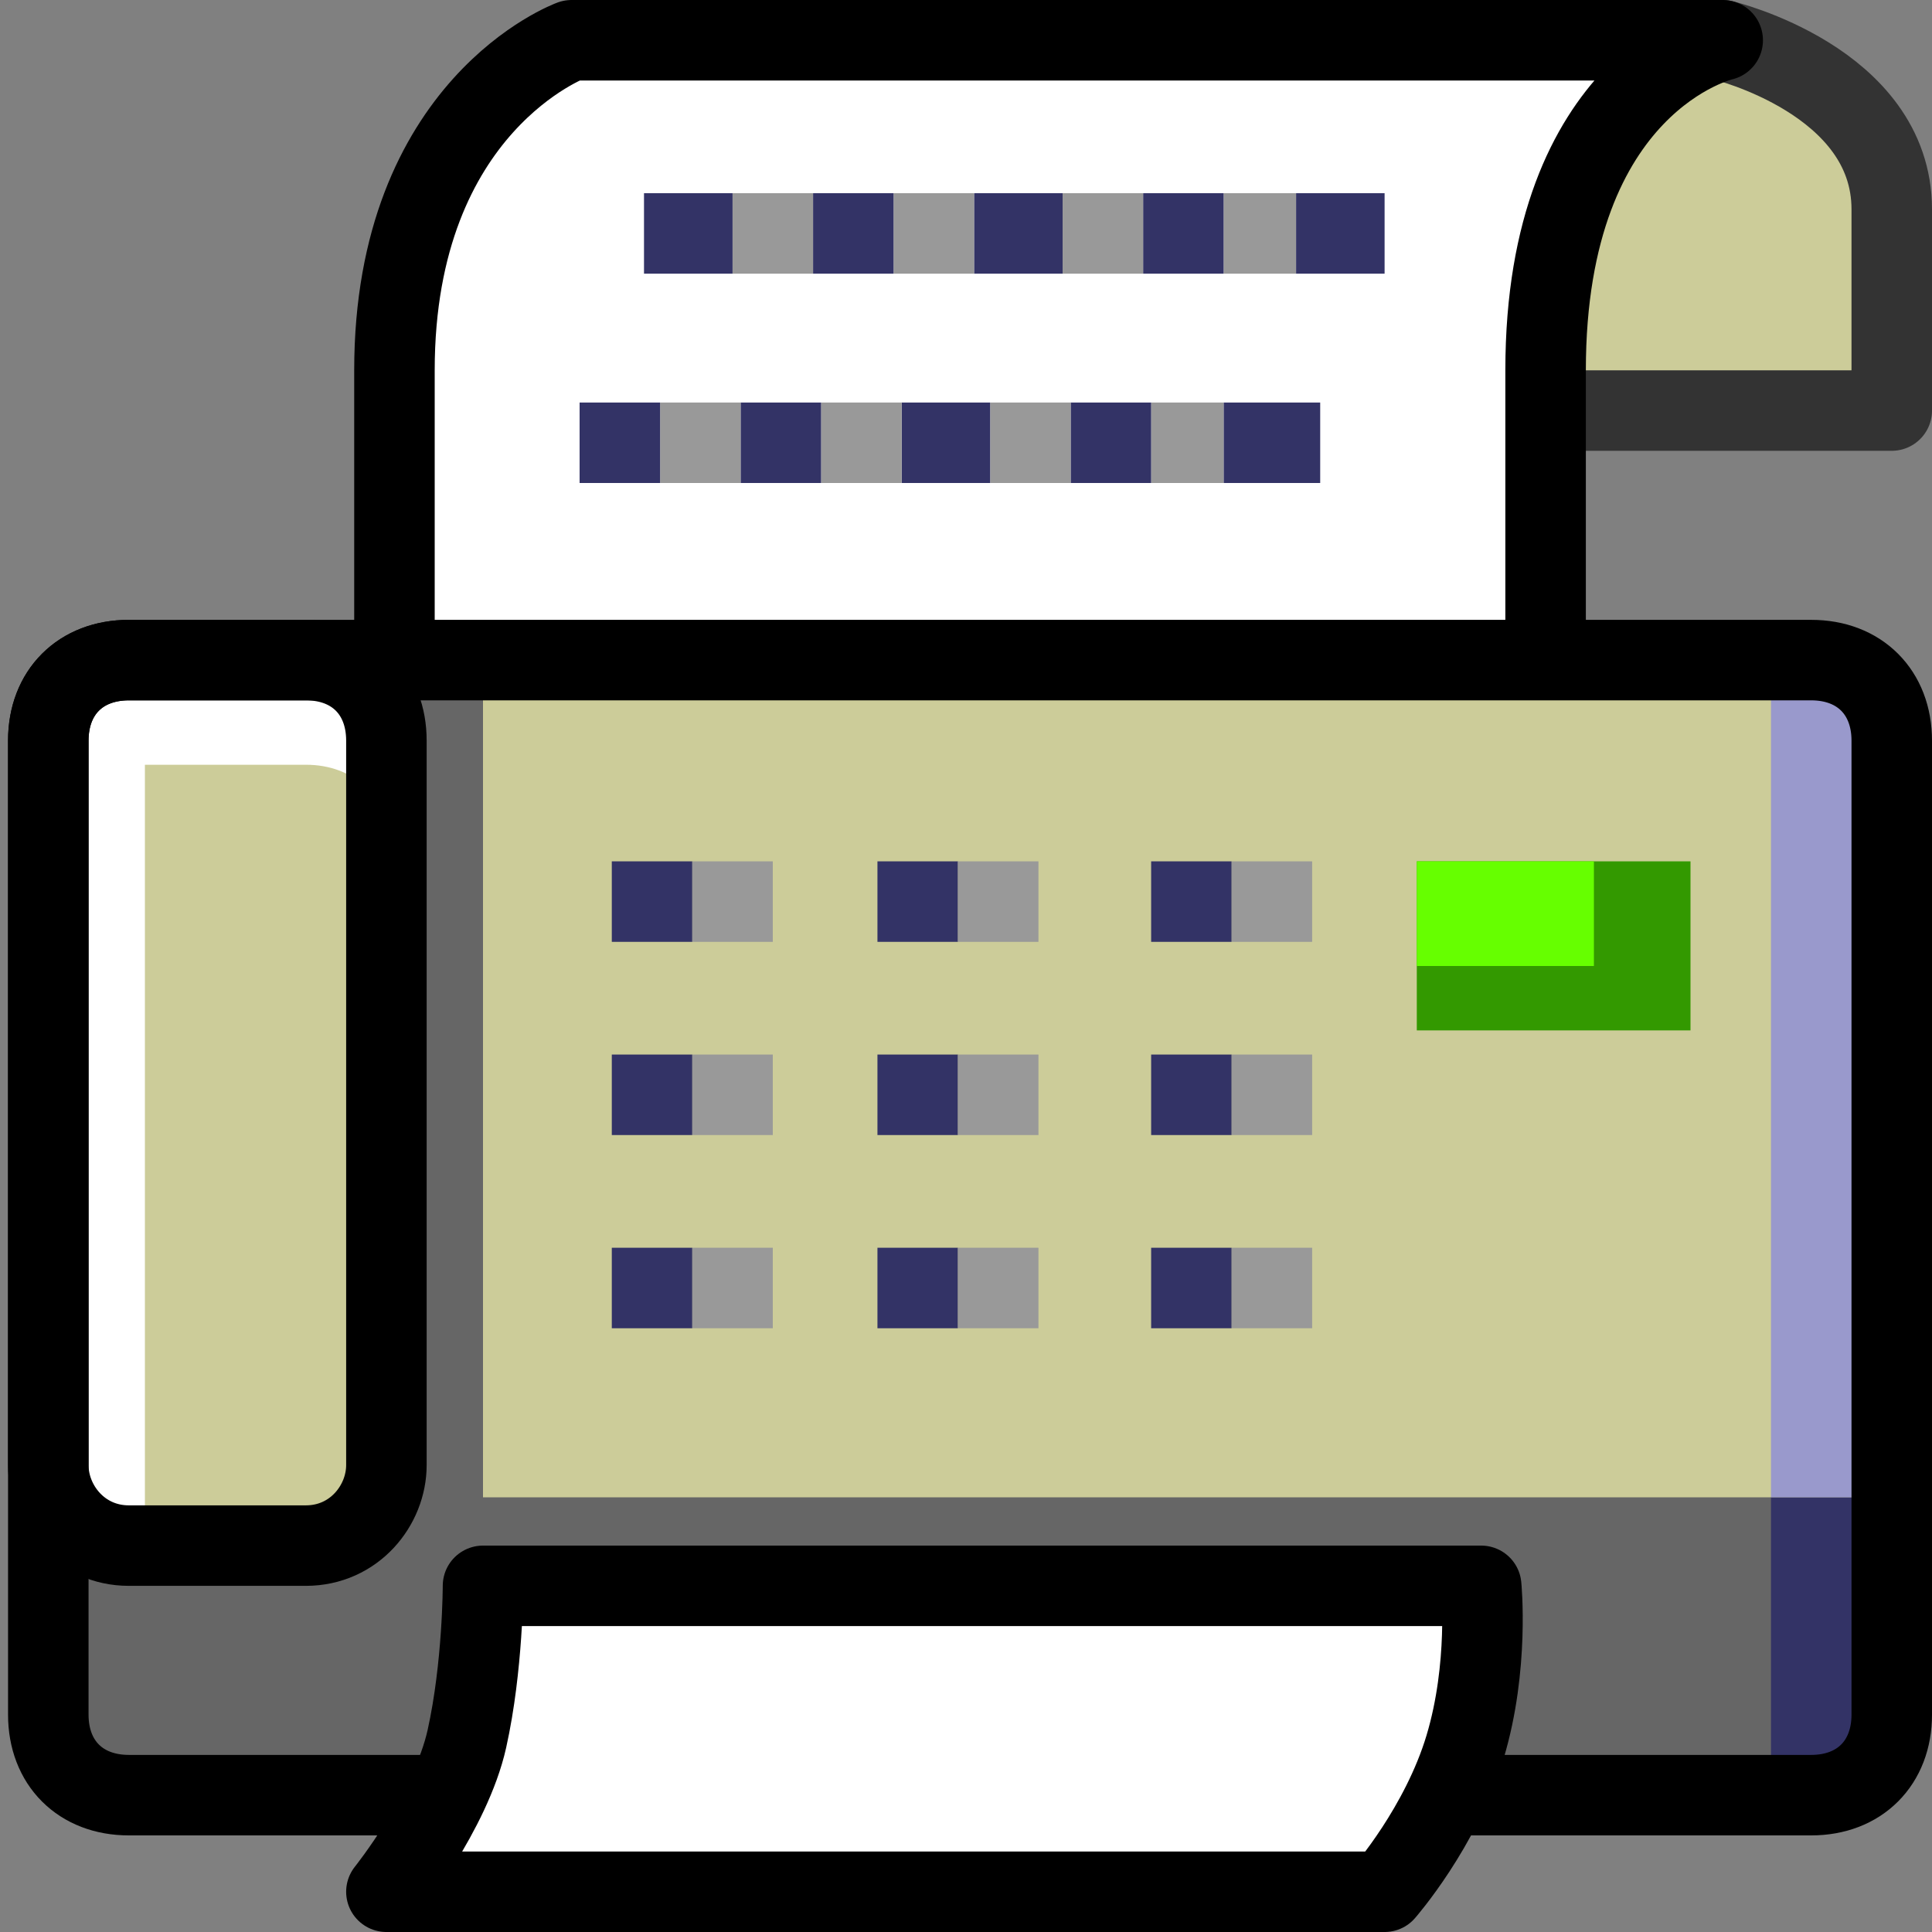 <svg xmlns="http://www.w3.org/2000/svg" height="24" width="24">
    <rect width="100%" height="100%" fill="#808080" stroke="none"/>
    <g transform="matrix(1,0,0,-1,-264,408)" id="KDDI_D_">        <path d="M285.4 407.5s2.1-.5 2.1-2.1v-2.5h-7v4.6z" fill="#cc9" stroke="#333" stroke-linejoin="round"/>
        <path d="M283.2 403.4c0 3.6 2.2 4.1 2.2 4.1h-14.3s-2.2-.8-2.2-4.1v-3.7h14.3v3.7z" fill="#fff" stroke="#000" stroke-linejoin="round"/>
        <path d="M280.1 405.1h1.1" fill="none" stroke="#336" stroke-linejoin="round"/>
        <path d="M279.2 405.1h.9" fill="none" stroke="#999" stroke-linejoin="round"/>
        <path d="M278.2 405.1h1" fill="none" stroke="#336" stroke-linejoin="round"/>
        <path d="M277.2 405.1h1" fill="none" stroke="#999" stroke-linejoin="round"/>
        <path d="M276.1 405.1h1.1" fill="none" stroke="#336" stroke-linejoin="round"/>
        <path d="M275.1 405.1h1" fill="none" stroke="#999" stroke-linejoin="round"/>
        <path d="M274.1 405.1h1" fill="none" stroke="#336" stroke-linejoin="round"/>
        <path d="M273.1 405.1h1" fill="none" stroke="#999" stroke-linejoin="round"/>
        <path d="M272 405.1h1.1M279.2 402.5h1.2" fill="none" stroke="#336" stroke-linejoin="round"/>
        <path d="M278.3 402.5h.9" fill="none" stroke="#999" stroke-linejoin="round"/>
        <path d="M277.3 402.5h1" fill="none" stroke="#336" stroke-linejoin="round"/>
        <path d="M276.3 402.5h1" fill="none" stroke="#999" stroke-linejoin="round"/>
        <path d="M275.2 402.5h1.1" fill="none" stroke="#336" stroke-linejoin="round"/>
        <path d="M274.2 402.5h1" fill="none" stroke="#999" stroke-linejoin="round"/>
        <path d="M273.2 402.5h1" fill="none" stroke="#336" stroke-linejoin="round"/>
        <path d="M272.2 402.5h1" fill="none" stroke="#999" stroke-linejoin="round"/>
        <path d="M271.2 402.5h1" fill="none" stroke="#336" stroke-linejoin="round"/>
        <path d="M287.5 398.8c0 .6-.4 1-1 1h-20.9c-.6 0-1-.4-1-1v-12.1c0-.6.4-1 1-1h20.9c.6 0 1 .4 1 1z" fill="#cc9"/>
        <path d="M264.8 386.6l.4-.7h21.6l.4.6v2.9h-22.4z" fill="#666"/>
        <path d="M286 386.6v-.7h1.2v3.5H286z" fill="#336"/>
        <path d="M264.6 398.8c0 .6.4 1 1 1h2.2c.6 0 1-.4 1-1v-9c0-.5-.4-1-1-1h-2.2c-.6 0-1 .5-1 1z" fill="#fff"/>
        <path d="M265.8 398.5h2c.6 0 1-.4 1-.9v-7.9c0-.5-.4-.9-1-.9h-2z" fill="#cc9"/>
        <path d="M270 388.3h-1.4v11.3h1.4z" fill="#666"/>
        <path d="M286 399.6h1.2v-10.2H286z" fill="#99c"/>
        <path d="M272.6 396.3h-1v1h1z" fill="#336"/>
        <path d="M273.6 396.3h-1v1h1z" fill="#999"/>
        <path d="M275.9 396.3h-1v1h1z" fill="#336"/>
        <path d="M276.9 396.3h-1v1h1z" fill="#999"/>
        <path d="M279.3 396.3h-1v1h1z" fill="#336"/>
        <path d="M280.3 396.3h-1v1h1z" fill="#999"/>
        <path d="M272.6 393.9h-1v1h1z" fill="#336"/>
        <path d="M273.6 393.9h-1v1h1z" fill="#999"/>
        <path d="M275.9 393.9h-1v1h1z" fill="#336"/>
        <path d="M276.9 393.9h-1v1h1z" fill="#999"/>
        <path d="M279.3 393.9h-1v1h1z" fill="#336"/>
        <path d="M280.3 393.9h-1v1h1z" fill="#999"/>
        <path d="M272.6 391.5h-1v1h1z" fill="#336"/>
        <path d="M273.6 391.5h-1v1h1z" fill="#999"/>
        <path d="M275.9 391.5h-1v1h1z" fill="#336"/>
        <path d="M276.9 391.5h-1v1h1z" fill="#999"/>
        <path d="M279.3 391.5h-1v1h1z" fill="#336"/>
        <path d="M280.3 391.5h-1v1h1z" fill="#999"/>
        <path d="M281.6 397.3h3.4v-2.1h-3.4z" fill="#390"/>
        <path d="M281.6 397.3h2.2V396h-2.2z" fill="#6f0"/>
        <path d="M287.5 398.8c0 .6-.4 1-1 1h-20.9c-.6 0-1-.4-1-1v-12.1c0-.6.4-1 1-1h20.9c.6 0 1 .4 1 1z" fill="none" stroke="#000"/>
        <path d="M264.6 398.8c0 .6.4 1 1 1h2.2c.6 0 1-.4 1-1v-9c0-.5-.4-1-1-1h-2.2c-.6 0-1 .5-1 1z" fill="none" stroke="#000"/>
        <path d="M282.2 386.3c-.3-1-1-1.8-1-1.8h-12.4s.8 1 1 1.9c.2.9.2 1.9.2 1.9h12.4s.1-1-.2-2z" fill="#fff" stroke="#000" stroke-linejoin="round"/>
    </g>
</svg>
